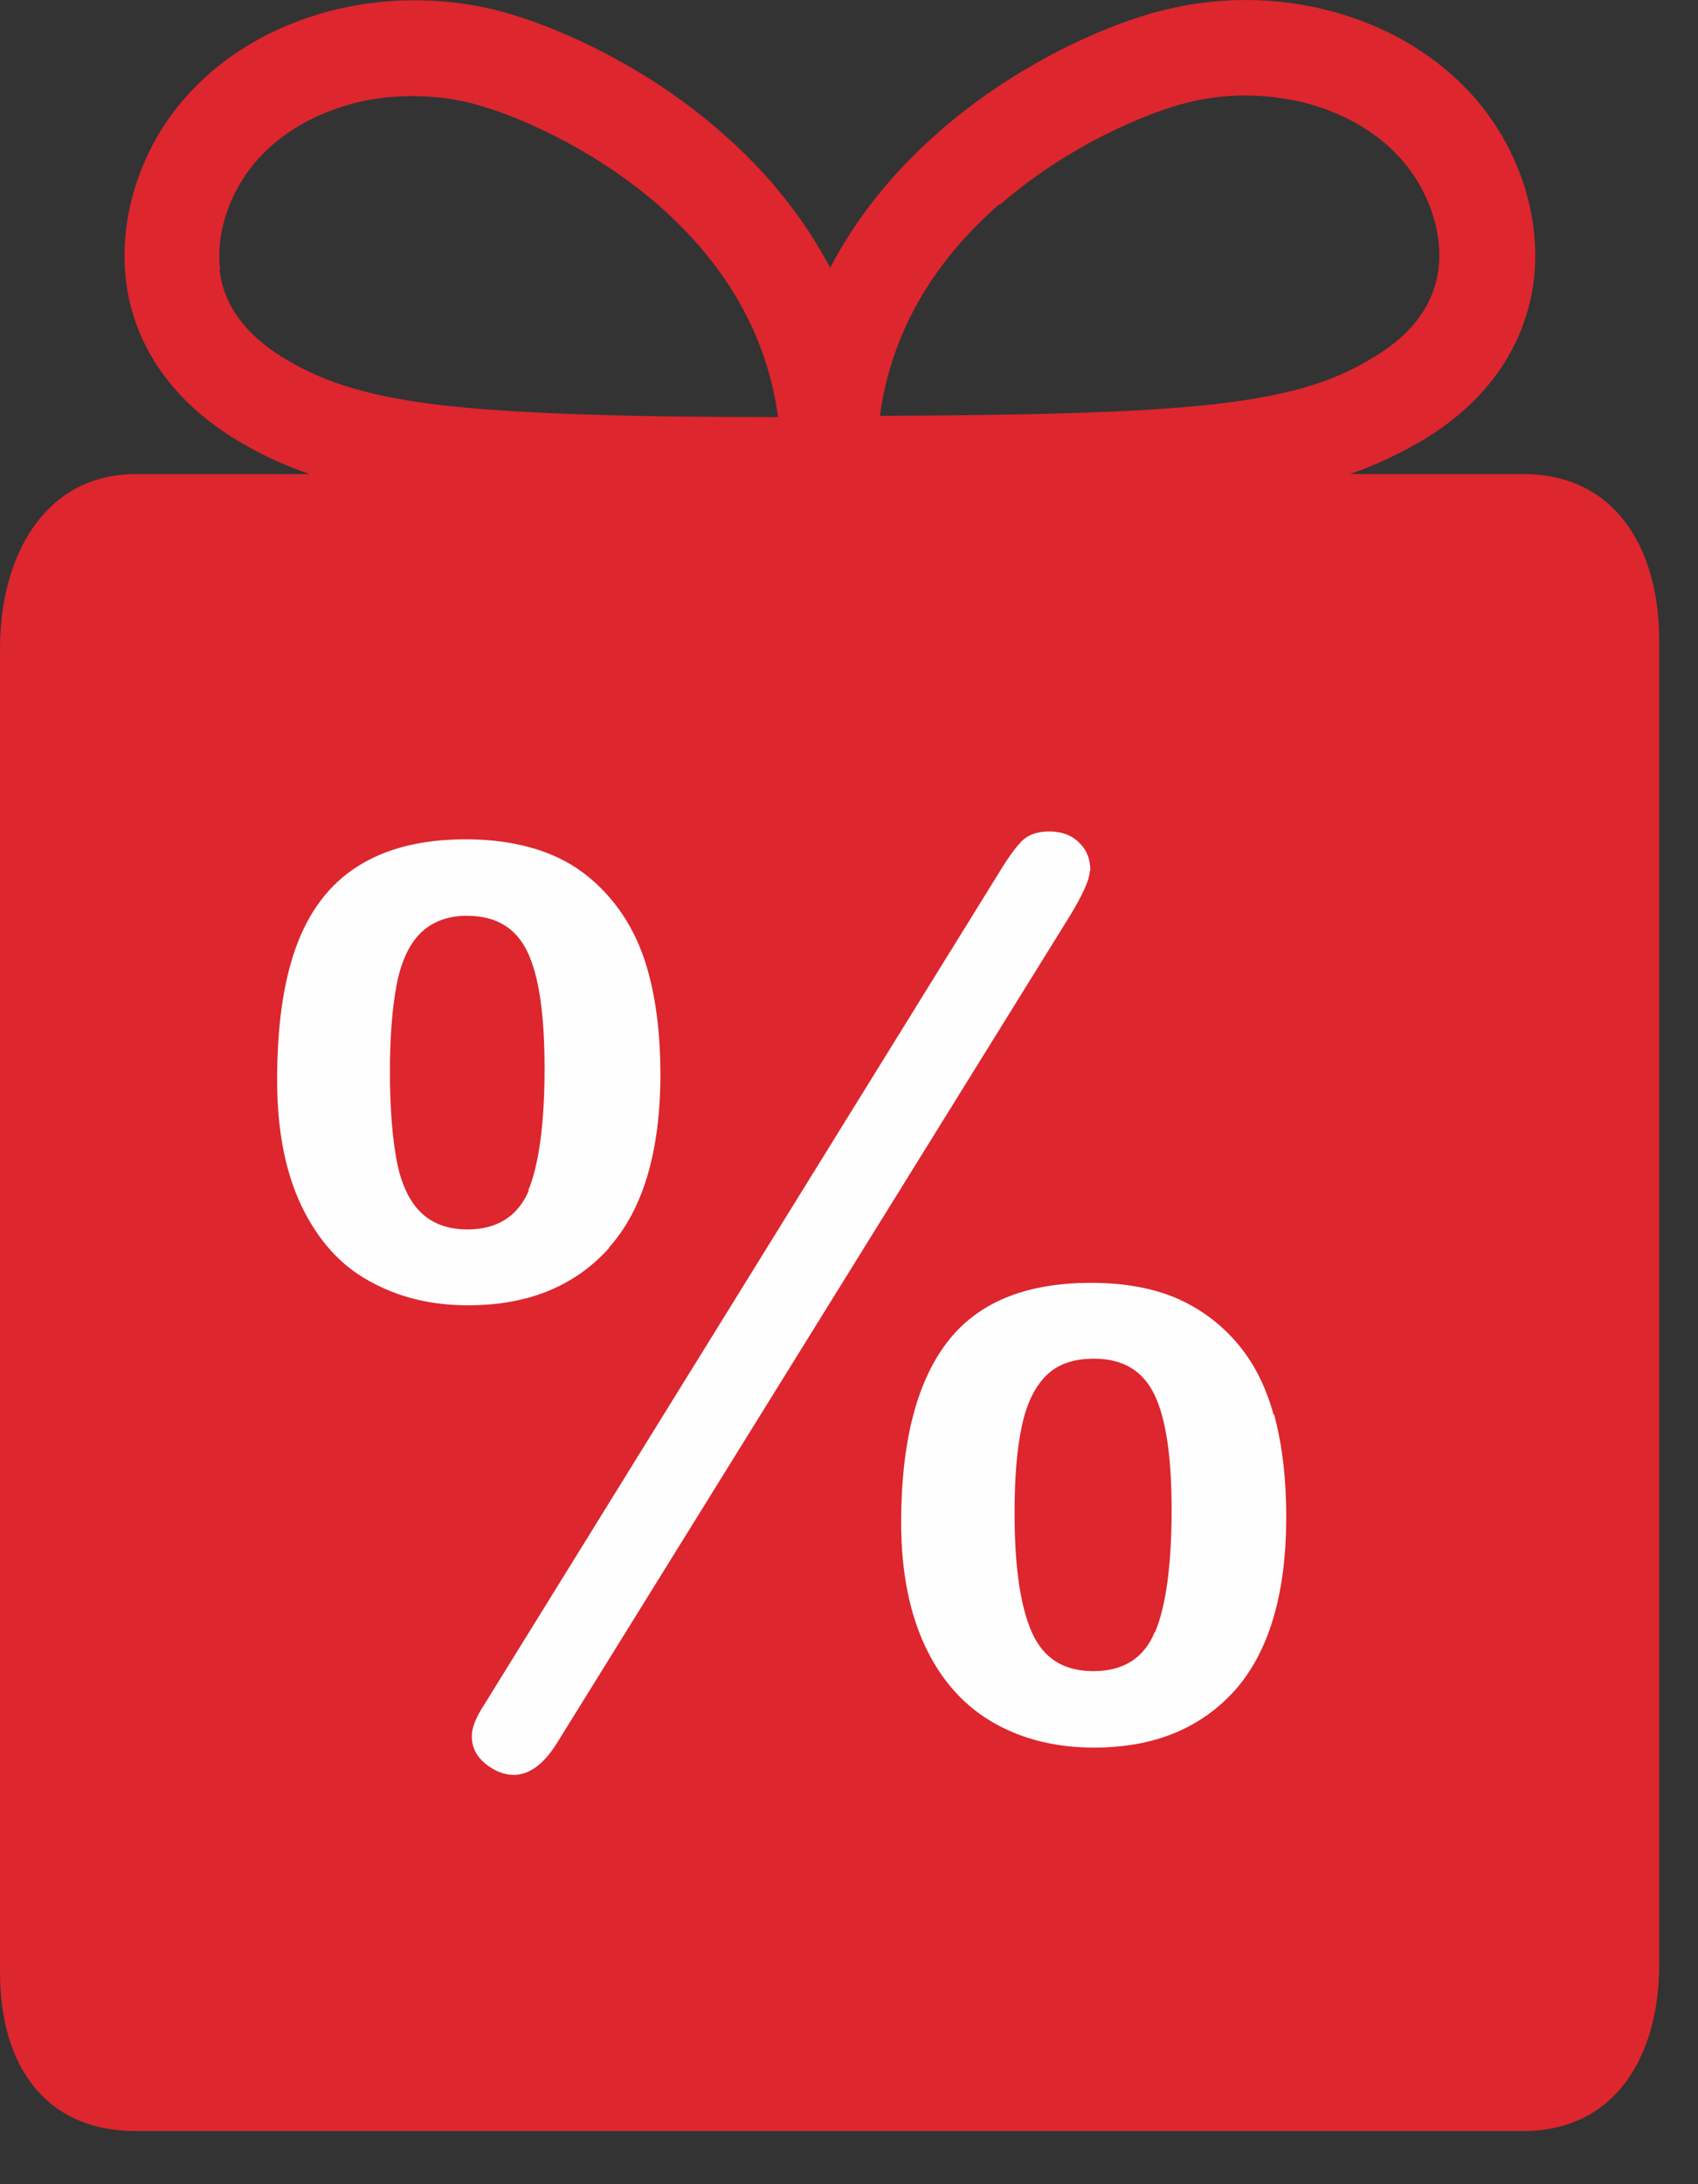 <svg width="28" height="36" viewBox="0 0 28 36" fill="none" xmlns="http://www.w3.org/2000/svg">
<rect x="0" y="0" width="28" height="36" fill="#333333" stroke="none"/>
<path d="M25.13 7.814H22.26C22.72 7.654 23.13 7.454 23.53 7.214C24.81 6.414 25.19 5.384 25.29 4.644C25.36 4.084 25.29 3.474 25.08 2.904C24.89 2.384 24.59 1.894 24.21 1.494C23.02 0.234 21.05 -0.296 19.2 0.164C18.28 0.384 16.75 1.054 15.46 2.194C14.71 2.854 14.11 3.604 13.69 4.414C13.26 3.604 12.67 2.854 11.91 2.194C10.62 1.054 9.09 0.394 8.17 0.164C6.32 -0.286 4.35 0.234 3.16 1.494C2.78 1.894 2.48 2.374 2.29 2.904C2.08 3.474 2.01 4.074 2.08 4.644C2.17 5.374 2.56 6.414 3.84 7.214C4.24 7.464 4.64 7.654 5.11 7.814H2.24C0.73 7.814 0 9.174 0 10.684V32.514C0 34.024 0.73 35.124 2.24 35.124H25.12C26.63 35.124 27.36 33.894 27.36 32.384V10.554C27.36 9.044 26.64 7.814 25.12 7.814M16.49 3.374C17.65 2.364 18.97 1.844 19.57 1.694C19.89 1.614 20.21 1.574 20.53 1.574C20.85 1.574 21.17 1.614 21.48 1.684C22.11 1.844 22.66 2.144 23.06 2.574C23.54 3.084 23.8 3.814 23.72 4.434C23.65 5.004 23.3 5.494 22.69 5.864C22.1 6.234 21.42 6.504 20.01 6.664C18.75 6.804 16.95 6.844 14.51 6.854C14.69 5.524 15.35 4.354 16.48 3.364L16.49 3.374ZM3.63 4.444C3.55 3.824 3.81 3.094 4.29 2.584C4.69 2.154 5.24 1.854 5.87 1.694C6.18 1.614 6.5 1.584 6.82 1.584C7.14 1.584 7.47 1.624 7.78 1.704C8.38 1.854 9.7 2.374 10.86 3.384C11.99 4.374 12.65 5.544 12.83 6.874C10.39 6.874 8.6 6.824 7.33 6.684C5.93 6.524 5.24 6.244 4.65 5.884C4.04 5.504 3.69 5.024 3.62 4.454L3.63 4.444Z" fill="#DD262E"/>
<path d="M10.04 20.564C10.6 19.944 10.89 18.984 10.89 17.704C10.89 17.064 10.82 16.494 10.69 16.024C10.56 15.544 10.35 15.144 10.07 14.814C9.79 14.484 9.46 14.234 9.06 14.074C8.66 13.914 8.2 13.834 7.68 13.834C6.95 13.834 6.36 13.984 5.89 14.284C5.42 14.584 5.09 15.034 4.88 15.614C4.67 16.194 4.57 16.924 4.57 17.804C4.57 18.614 4.7 19.304 4.97 19.874C5.24 20.434 5.61 20.854 6.09 21.114C6.57 21.384 7.11 21.514 7.72 21.514C8.7 21.514 9.47 21.204 10.04 20.574M17.98 14.354C17.98 14.164 17.92 14.004 17.79 13.884C17.67 13.764 17.5 13.704 17.3 13.704C17.1 13.704 16.93 13.764 16.82 13.894C16.71 14.014 16.58 14.204 16.43 14.454L7.98 28.104C7.85 28.304 7.78 28.474 7.78 28.614C7.78 28.804 7.86 28.954 8.01 29.074C8.16 29.194 8.32 29.254 8.47 29.254C8.74 29.254 8.98 29.064 9.2 28.704L17.6 15.164C17.85 14.764 17.97 14.494 17.97 14.354H17.98ZM21 23.314C20.87 22.834 20.66 22.434 20.38 22.114C20.1 21.794 19.77 21.554 19.37 21.384C18.98 21.224 18.52 21.144 17.99 21.144C16.9 21.144 16.11 21.474 15.61 22.134C15.11 22.794 14.86 23.784 14.86 25.094C14.86 25.914 15 26.604 15.27 27.164C15.54 27.724 15.92 28.134 16.4 28.404C16.88 28.674 17.43 28.804 18.04 28.804C19.02 28.804 19.79 28.494 20.36 27.864C20.92 27.234 21.21 26.284 21.21 25.004C21.21 24.354 21.14 23.794 21.01 23.314H21ZM19.04 26.904C18.86 27.334 18.52 27.544 18.03 27.544C17.54 27.544 17.21 27.334 17.02 26.914C16.83 26.494 16.73 25.844 16.73 24.934C16.73 24.354 16.77 23.874 16.85 23.504C16.93 23.134 17.06 22.864 17.25 22.674C17.44 22.484 17.7 22.394 18.04 22.394C18.52 22.394 18.85 22.594 19.04 22.994C19.23 23.394 19.32 24.024 19.32 24.894C19.32 25.764 19.23 26.464 19.05 26.894L19.04 26.904ZM8.72 19.624C8.54 20.044 8.2 20.264 7.71 20.264C7.38 20.264 7.12 20.164 6.93 19.974C6.74 19.784 6.61 19.494 6.54 19.124C6.47 18.744 6.43 18.264 6.43 17.664C6.43 17.064 6.47 16.614 6.54 16.234C6.61 15.864 6.74 15.574 6.93 15.384C7.12 15.194 7.38 15.094 7.7 15.094C8.18 15.094 8.51 15.294 8.7 15.694C8.89 16.094 8.98 16.734 8.98 17.614C8.98 18.494 8.89 19.194 8.71 19.624H8.72Z" fill="#FEFEFE"/>
</svg>

